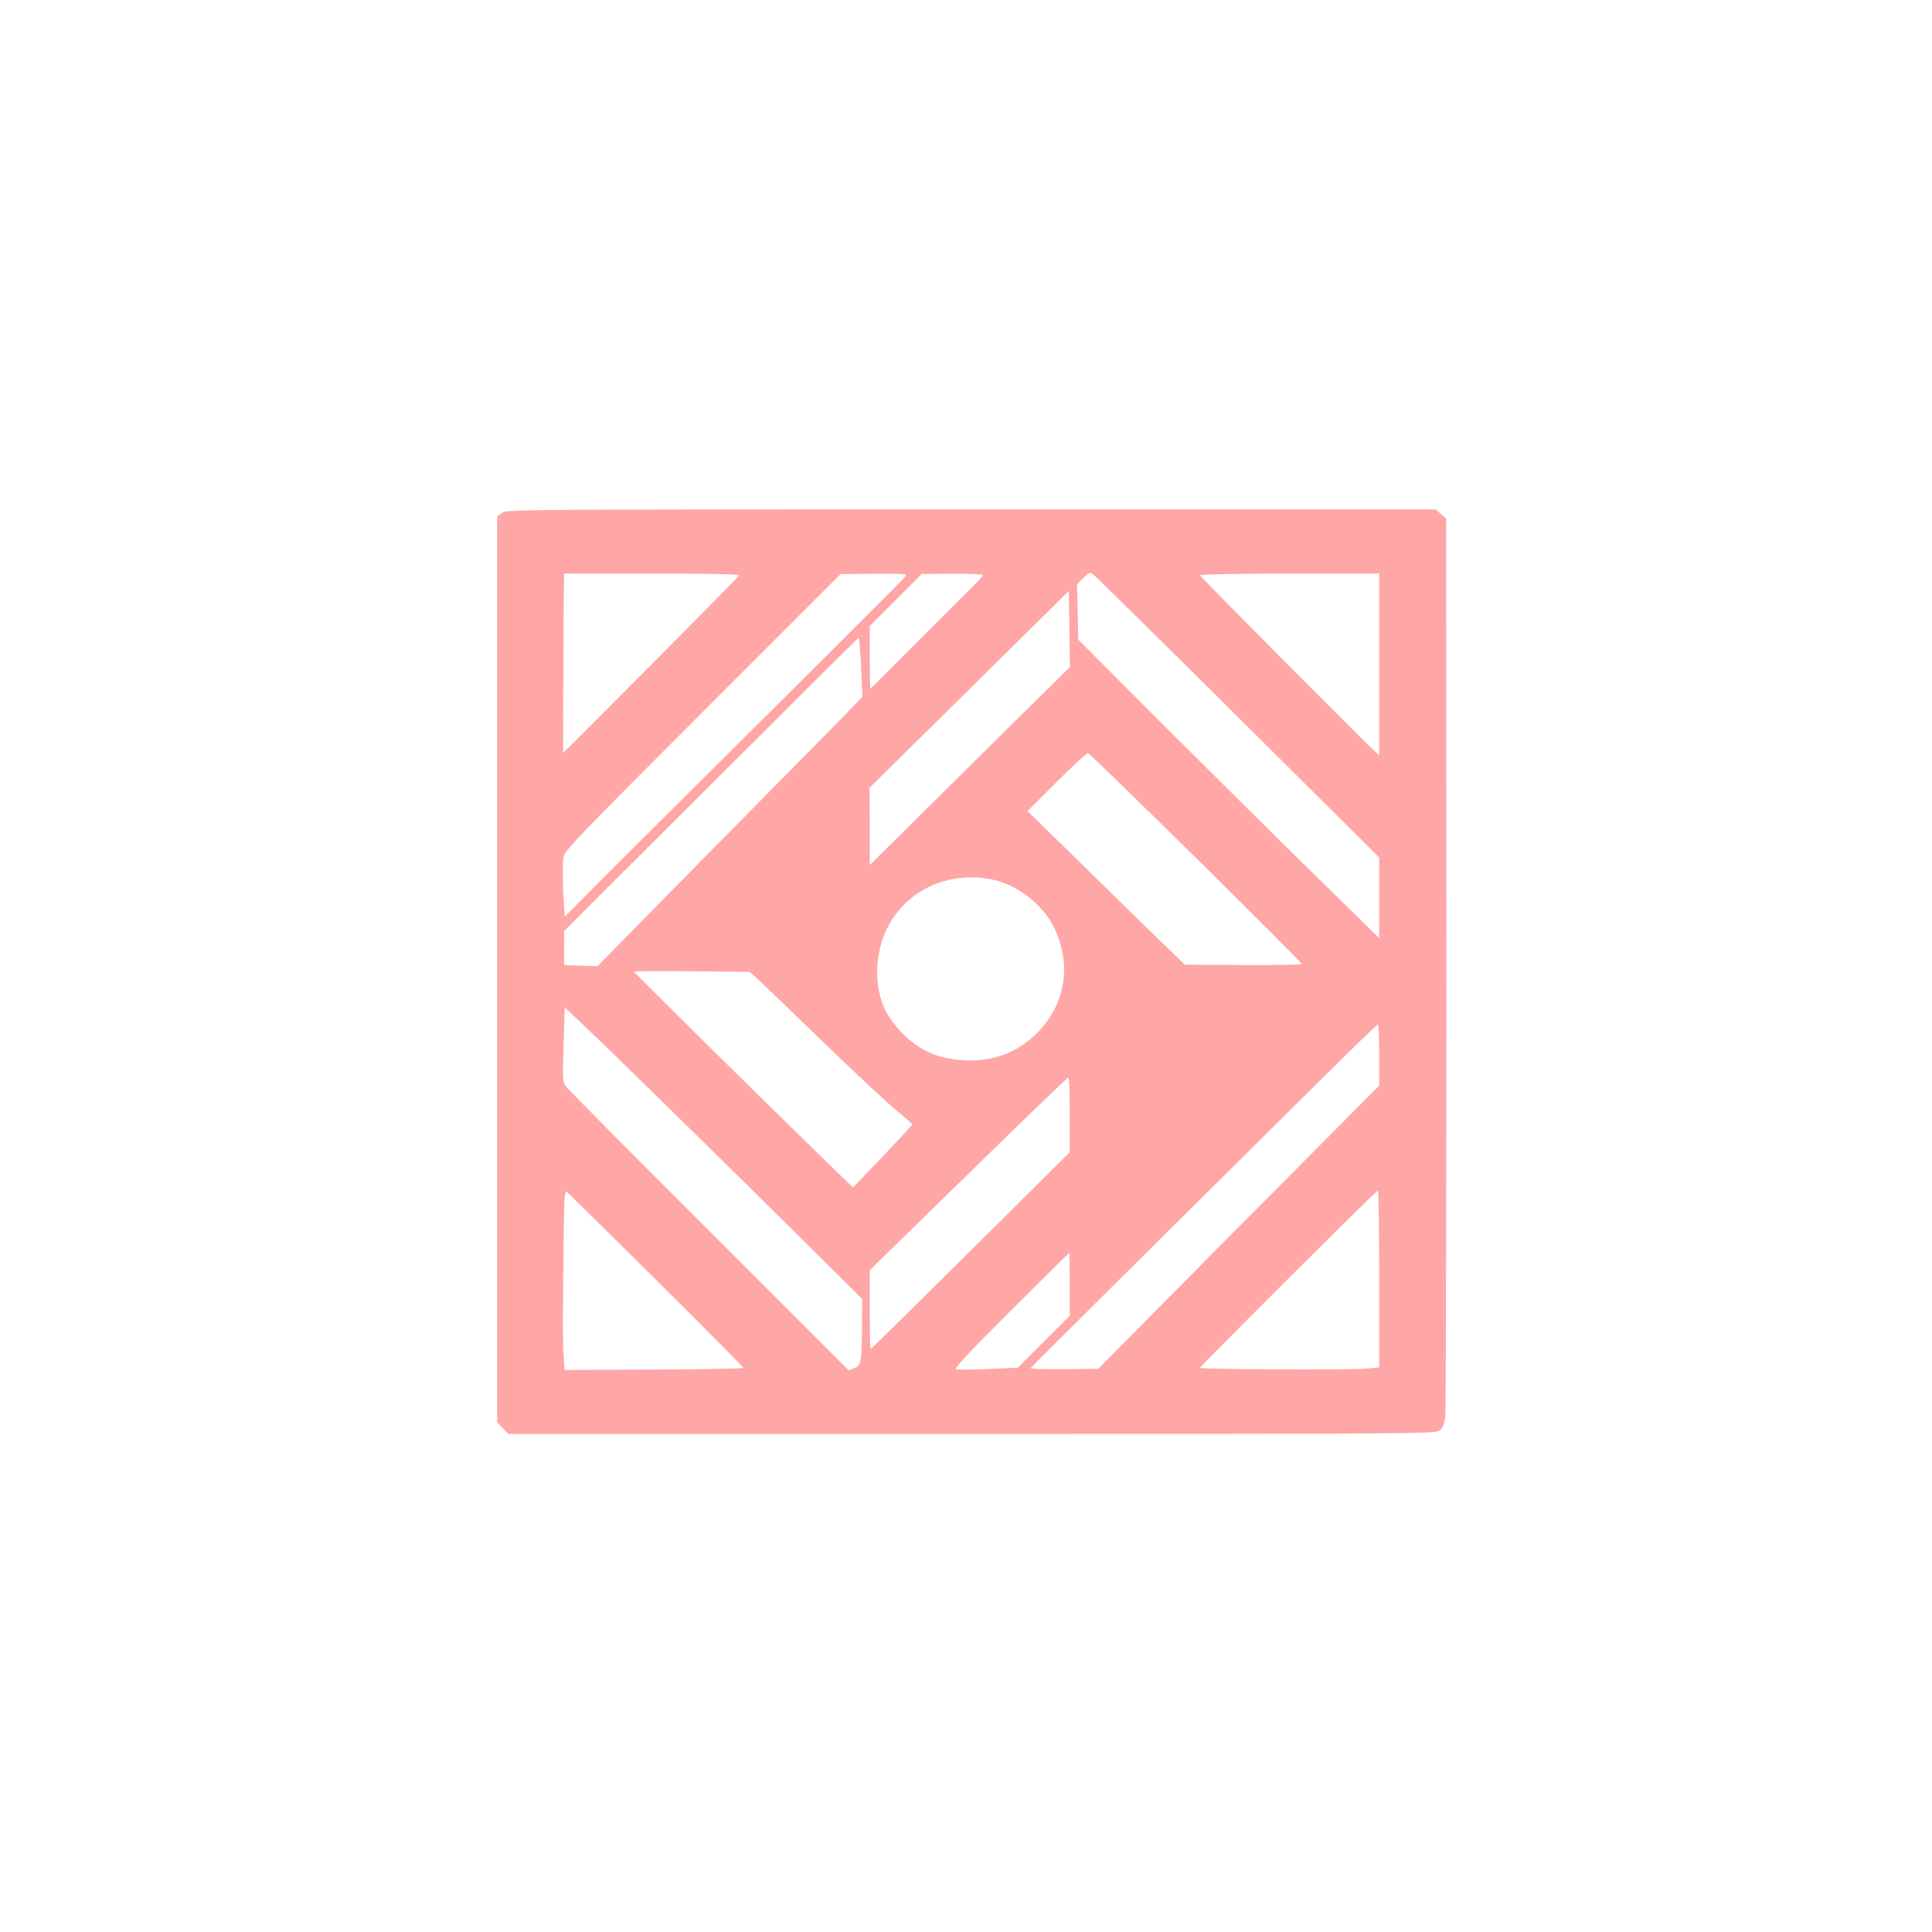 <?xml version="1.0" standalone="no"?>
<!DOCTYPE svg PUBLIC "-//W3C//DTD SVG 20010904//EN"
 "http://www.w3.org/TR/2001/REC-SVG-20010904/DTD/svg10.dtd">
<svg version="1.0" xmlns="http://www.w3.org/2000/svg"
 width="1024pt" height="1024pt" viewBox="0 0 1024 1024"
 preserveAspectRatio="xMidYMid meet">

<g transform="translate(0,1024) scale(0.1,-0.1)"
fill="#ffa6a6" stroke="none">
<path d="M2659 7521 l-24 -19 0 -2400 0 -2401 29 -30 30 -31 2457 0 c2369 0
2458 1 2479 18 17 13 25 34 30 72 4 29 6 1113 6 2408 l-1 2354 -28 24 -28 24
-2463 0 c-2411 0 -2464 0 -2487 -19z m3899 -1078 l752 -748 0 -214 0 -213
-347 340 c-192 187 -550 544 -798 791 l-450 451 -3 146 -4 146 33 34 c24 25
36 31 48 24 9 -5 355 -346 769 -757z m-2640 747 c-2 -7 -929 -940 -933 -940
-1 0 2 721 3 823 l2 127 466 0 c302 0 464 -3 462 -10z m880 -7 c-8 -10 -338
-340 -733 -733 -396 -393 -799 -794 -896 -892 l-176 -177 -8 137 c-3 76 -3
156 1 178 6 35 76 108 738 770 l731 731 178 2 c168 1 177 0 165 -16z m412 9
c0 -5 -37 -45 -82 -89 -46 -45 -179 -178 -297 -297 -118 -119 -216 -216 -218
-216 -1 0 -3 75 -3 166 l0 166 138 138 137 138 163 1 c89 1 162 -3 162 -7z
m2100 -474 l0 -481 -21 19 c-67 61 -929 928 -929 935 0 5 214 9 475 9 l475 0
0 -482z m-1947 -317 c-169 -168 -408 -404 -530 -525 l-223 -221 0 205 -1 205
528 521 528 522 3 -202 3 -201 -308 -304z m-799 303 l7 -156 -87 -92 c-49 -50
-271 -275 -494 -501 -223 -225 -499 -506 -614 -623 l-209 -213 -88 3 -89 3 0
90 0 90 618 617 c865 863 936 934 943 936 3 1 9 -68 13 -154z m1776 -1012
c308 -305 560 -557 560 -561 0 -4 -140 -7 -310 -6 l-310 2 -118 114 c-64 62
-252 245 -416 407 l-300 293 155 155 c85 85 159 153 166 152 7 -2 264 -252
573 -556z m-1089 -112 c139 -26 279 -135 339 -262 91 -195 56 -404 -94 -554
-128 -128 -301 -173 -497 -128 -113 26 -228 115 -296 231 -81 138 -70 352 25
499 111 171 311 253 523 214z m-1232 -532 c25 -23 181 -173 346 -333 165 -160
338 -321 385 -359 47 -38 85 -72 85 -75 0 -4 -71 -81 -157 -171 l-157 -164
-133 129 c-310 301 -1028 1010 -1028 1015 0 3 138 4 307 2 l306 -3 46 -41z
m-784 -378 c165 -160 666 -651 1043 -1025 l292 -290 -1 -140 c-2 -197 -4 -211
-41 -226 l-30 -12 -739 739 c-407 406 -749 751 -759 765 -18 25 -19 40 -13
223 l6 197 56 -53 c31 -29 114 -109 186 -178z m4075 -22 l0 -162 -473 -476
c-260 -261 -595 -599 -744 -750 l-272 -275 -181 -2 c-100 -1 -180 2 -178 5 3
6 664 663 1543 1534 160 158 293 288 298 288 4 0 7 -73 7 -162z m-1640 -316
l0 -199 -337 -335 c-498 -494 -715 -708 -719 -708 -2 0 -4 94 -4 209 l0 209
523 511 c287 281 525 510 530 511 4 0 7 -89 7 -198z m-2192 -876 c254 -252
462 -462 462 -466 0 -4 -213 -8 -474 -9 l-474 -2 -5 83 c-3 46 -5 164 -3 263
1 99 3 276 4 393 2 168 5 212 15 206 6 -5 220 -215 475 -468z m3832 5 l0 -469
-72 -6 c-84 -8 -878 -4 -878 4 0 8 934 940 943 940 4 0 7 -211 7 -469z m-1640
-28 l0 -167 -137 -137 -138 -138 -157 -7 c-86 -4 -163 -4 -171 -1 -11 4 78 99
291 311 169 168 308 306 310 306 1 0 2 -75 2 -167z"/>
</g>
</svg>
